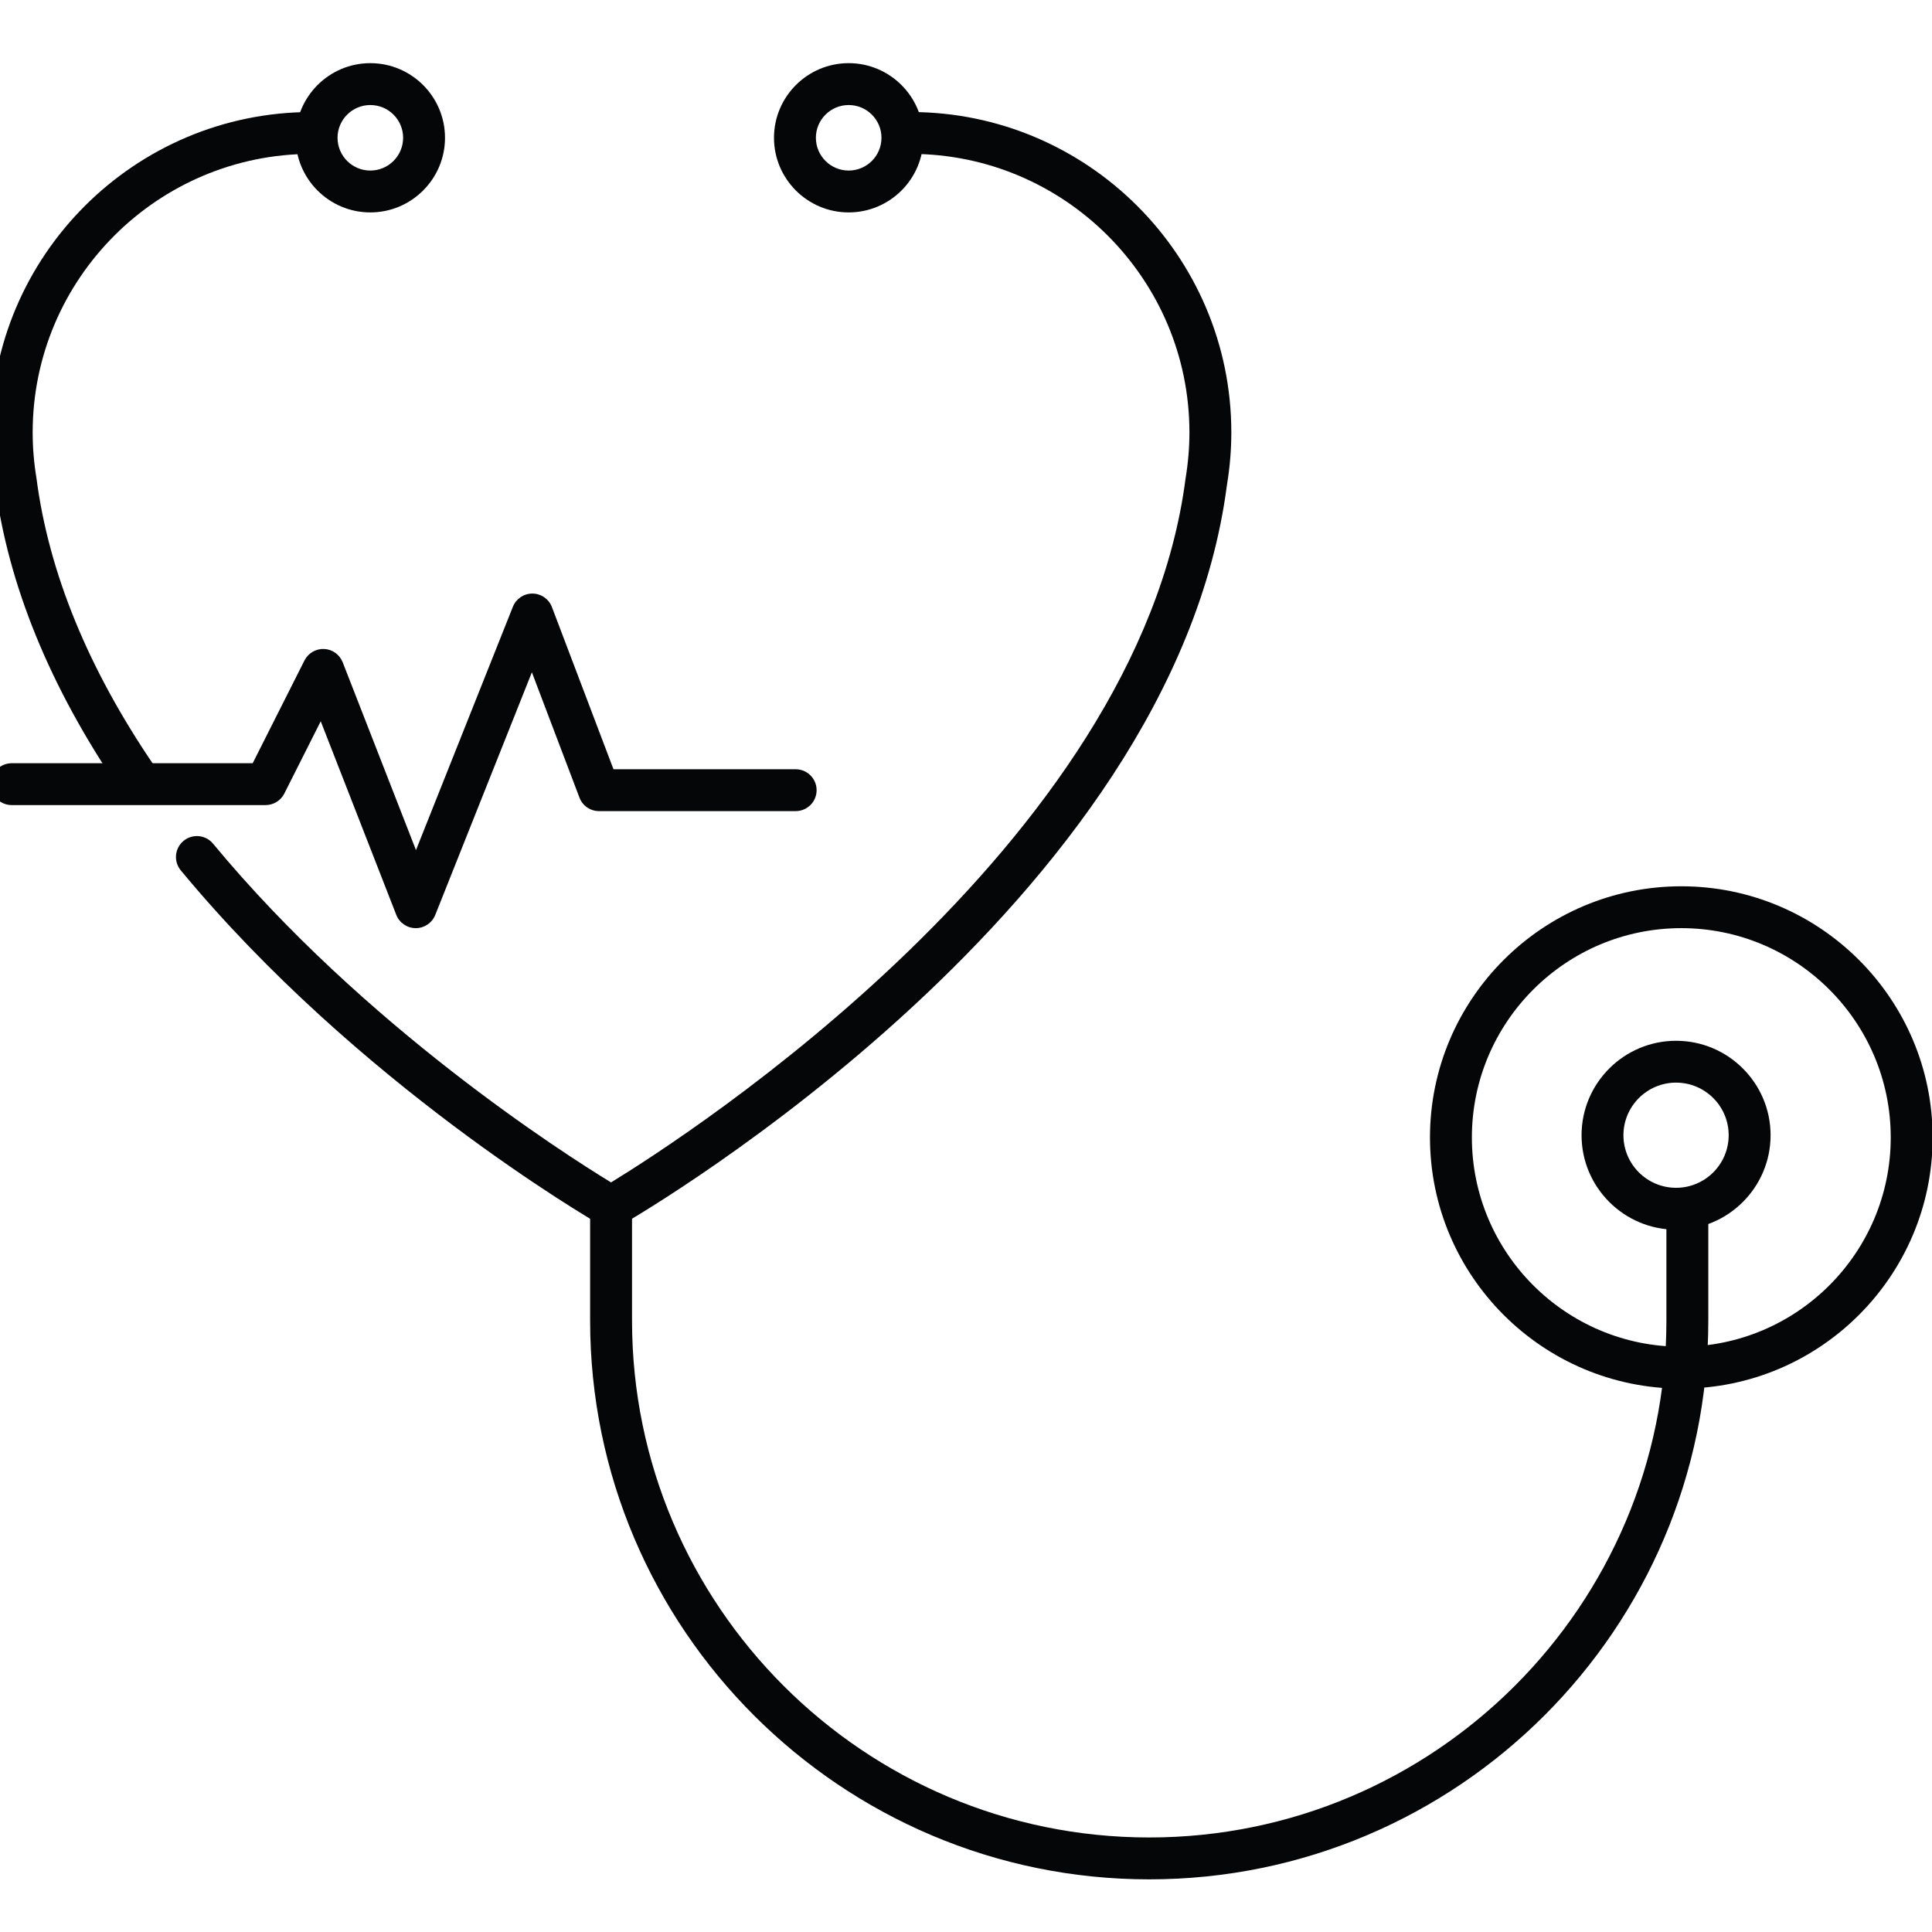 <svg xmlns="http://www.w3.org/2000/svg" xmlns:xlink="http://www.w3.org/1999/xlink" width="500" zoomAndPan="magnify" viewBox="0 0 375 375" height="500" preserveAspectRatio="xMidYMid meet" version="1.0"><defs><clipPath id="a439847c5b"><path d="M 57 12.188 L 87 12.188 L 87 42 L 57 42 Z M 57 12.188 " clip-rule="nonzero"/></clipPath><clipPath id="f0cea4ae9c"><path d="M 150 12.188 L 180 12.188 L 180 42 L 150 42 Z M 150 12.188 " clip-rule="nonzero"/></clipPath><clipPath id="b267f85806"><path d="M 114 230 L 332 230 L 332 364.688 L 114 364.688 Z M 114 230 " clip-rule="nonzero"/></clipPath></defs><path fill="#050607" d="M 326.344 269.527 C 299.445 269.527 277.559 247.656 277.559 220.777 C 277.559 193.895 299.445 172.027 326.344 172.027 C 353.238 172.027 375.121 193.895 375.121 220.777 C 375.121 247.656 353.238 269.527 326.344 269.527 Z M 326.344 180.152 C 303.926 180.152 285.691 198.379 285.691 220.777 C 285.691 243.176 303.926 261.398 326.344 261.398 C 348.758 261.398 366.992 243.176 366.992 220.777 C 366.992 198.379 348.754 180.152 326.344 180.152 Z M 326.344 180.152 " fill-opacity="1" fill-rule="nonzero"/><path fill="#050607" d="M 118.605 238.305 C 117.906 238.305 117.207 238.125 116.574 237.766 C 114.664 236.664 69.344 210.332 35.086 168.934 C 33.656 167.203 33.902 164.641 35.629 163.211 C 37.359 161.781 39.926 162.027 41.352 163.754 C 70.629 199.133 109.371 223.871 118.602 229.504 C 133.137 220.613 220.883 164.188 230.105 92.949 C 230.621 89.844 230.867 86.859 230.867 83.934 C 230.867 54.125 206.598 29.871 176.766 29.871 C 174.52 29.871 172.703 28.051 172.703 25.809 C 172.703 23.562 174.52 21.746 176.766 21.746 C 211.082 21.746 239 49.645 239 83.934 C 239 87.301 238.715 90.734 238.148 94.137 C 227.641 175.312 124.996 235.254 120.633 237.762 C 120.004 238.125 119.305 238.305 118.605 238.305 Z M 118.605 238.305 " fill-opacity="1" fill-rule="nonzero"/><path fill="#050607" d="M 26.566 154.957 C 25.266 154.957 23.988 154.336 23.203 153.184 C 9.688 133.371 1.555 113.457 -0.965 93.996 C -1.504 90.75 -1.789 87.316 -1.789 83.938 C -1.789 49.645 26.125 21.746 60.438 21.746 C 62.684 21.746 64.504 23.566 64.504 25.809 C 64.504 28.055 62.684 29.871 60.438 29.871 C 30.609 29.871 6.34 54.125 6.34 83.938 C 6.34 86.875 6.59 89.859 7.078 92.812 C 9.457 111.137 17.133 129.859 29.922 148.605 C 31.184 150.461 30.707 152.988 28.852 154.254 C 28.148 154.727 27.352 154.957 26.566 154.957 Z M 26.566 154.957 " fill-opacity="1" fill-rule="nonzero"/><g clip-path="url(#a439847c5b)"><path fill="#050607" d="M 71.879 41.23 C 63.887 41.23 57.383 34.73 57.383 26.746 C 57.383 18.758 63.887 12.258 71.879 12.258 C 79.871 12.258 86.375 18.758 86.375 26.746 C 86.375 34.73 79.871 41.23 71.879 41.23 Z M 71.879 20.387 C 68.371 20.387 65.516 23.238 65.516 26.746 C 65.516 30.254 68.371 33.105 71.879 33.105 C 75.387 33.105 78.246 30.254 78.246 26.746 C 78.246 23.238 75.387 20.387 71.879 20.387 Z M 71.879 20.387 " fill-opacity="1" fill-rule="nonzero"/></g><g clip-path="url(#f0cea4ae9c)"><path fill="#050607" d="M 164.727 41.23 C 156.734 41.23 150.23 34.73 150.23 26.746 C 150.23 18.758 156.734 12.258 164.727 12.258 C 172.723 12.258 179.227 18.758 179.227 26.746 C 179.227 34.73 172.723 41.23 164.727 41.23 Z M 164.727 20.387 C 161.219 20.387 158.363 23.238 158.363 26.746 C 158.363 30.254 161.219 33.105 164.727 33.105 C 168.238 33.105 171.094 30.254 171.094 26.746 C 171.094 23.238 168.238 20.387 164.727 20.387 Z M 164.727 20.387 " fill-opacity="1" fill-rule="nonzero"/></g><g clip-path="url(#b267f85806)"><path fill="#050607" d="M 223.062 364.781 C 163.227 364.781 114.543 316.129 114.543 256.328 L 114.543 234.617 C 114.543 232.375 116.363 230.555 118.609 230.555 C 120.855 230.555 122.676 232.375 122.676 234.617 L 122.676 256.328 C 122.676 311.648 167.711 356.652 223.062 356.652 C 278.418 356.652 323.449 311.648 323.449 256.328 L 323.449 234.617 C 323.449 232.375 325.27 230.555 327.516 230.555 C 329.762 230.555 331.582 232.375 331.582 234.617 L 331.582 256.328 C 331.582 316.129 282.902 364.781 223.062 364.781 Z M 223.062 364.781 " fill-opacity="1" fill-rule="nonzero"/></g><path fill="#050607" d="M 325.324 238.68 C 315.211 238.68 306.98 230.453 306.98 220.348 C 306.98 210.238 315.211 202.016 325.324 202.016 C 335.438 202.016 343.668 210.238 343.668 220.348 C 343.668 230.453 335.438 238.68 325.324 238.68 Z M 325.324 210.137 C 319.695 210.137 315.109 214.719 315.109 220.348 C 315.109 225.973 319.691 230.551 325.324 230.551 C 330.957 230.551 335.535 225.973 335.535 220.348 C 335.535 214.719 330.957 210.137 325.324 210.137 Z M 325.324 210.137 " fill-opacity="1" fill-rule="nonzero"/><path fill="#050607" d="M 80.703 180.152 C 80.699 180.152 80.691 180.152 80.688 180.152 C 79.02 180.148 77.523 179.121 76.914 177.566 L 62.254 139.996 L 55.184 154.031 C 54.492 155.402 53.086 156.266 51.551 156.266 L 2.273 156.266 C 0.031 156.266 -1.789 154.445 -1.789 152.203 C -1.789 149.957 0.031 148.141 2.273 148.141 L 49.047 148.141 L 59.098 128.195 C 59.82 126.766 61.332 125.891 62.922 125.965 C 64.523 126.039 65.934 127.055 66.516 128.547 L 80.742 165.004 L 99.551 117.773 C 100.164 116.223 101.664 115.211 103.328 115.211 C 103.34 115.211 103.352 115.211 103.359 115.211 C 105.039 115.223 106.535 116.266 107.129 117.832 L 119.078 149.312 L 154.438 149.312 C 156.68 149.312 158.504 151.129 158.504 153.375 C 158.504 155.617 156.684 157.438 154.438 157.438 L 116.273 157.438 C 114.582 157.438 113.07 156.395 112.473 154.816 L 103.238 130.492 L 84.484 177.59 C 83.863 179.141 82.367 180.152 80.703 180.152 Z M 80.703 180.152 " fill-opacity="1" fill-rule="nonzero"/></svg>